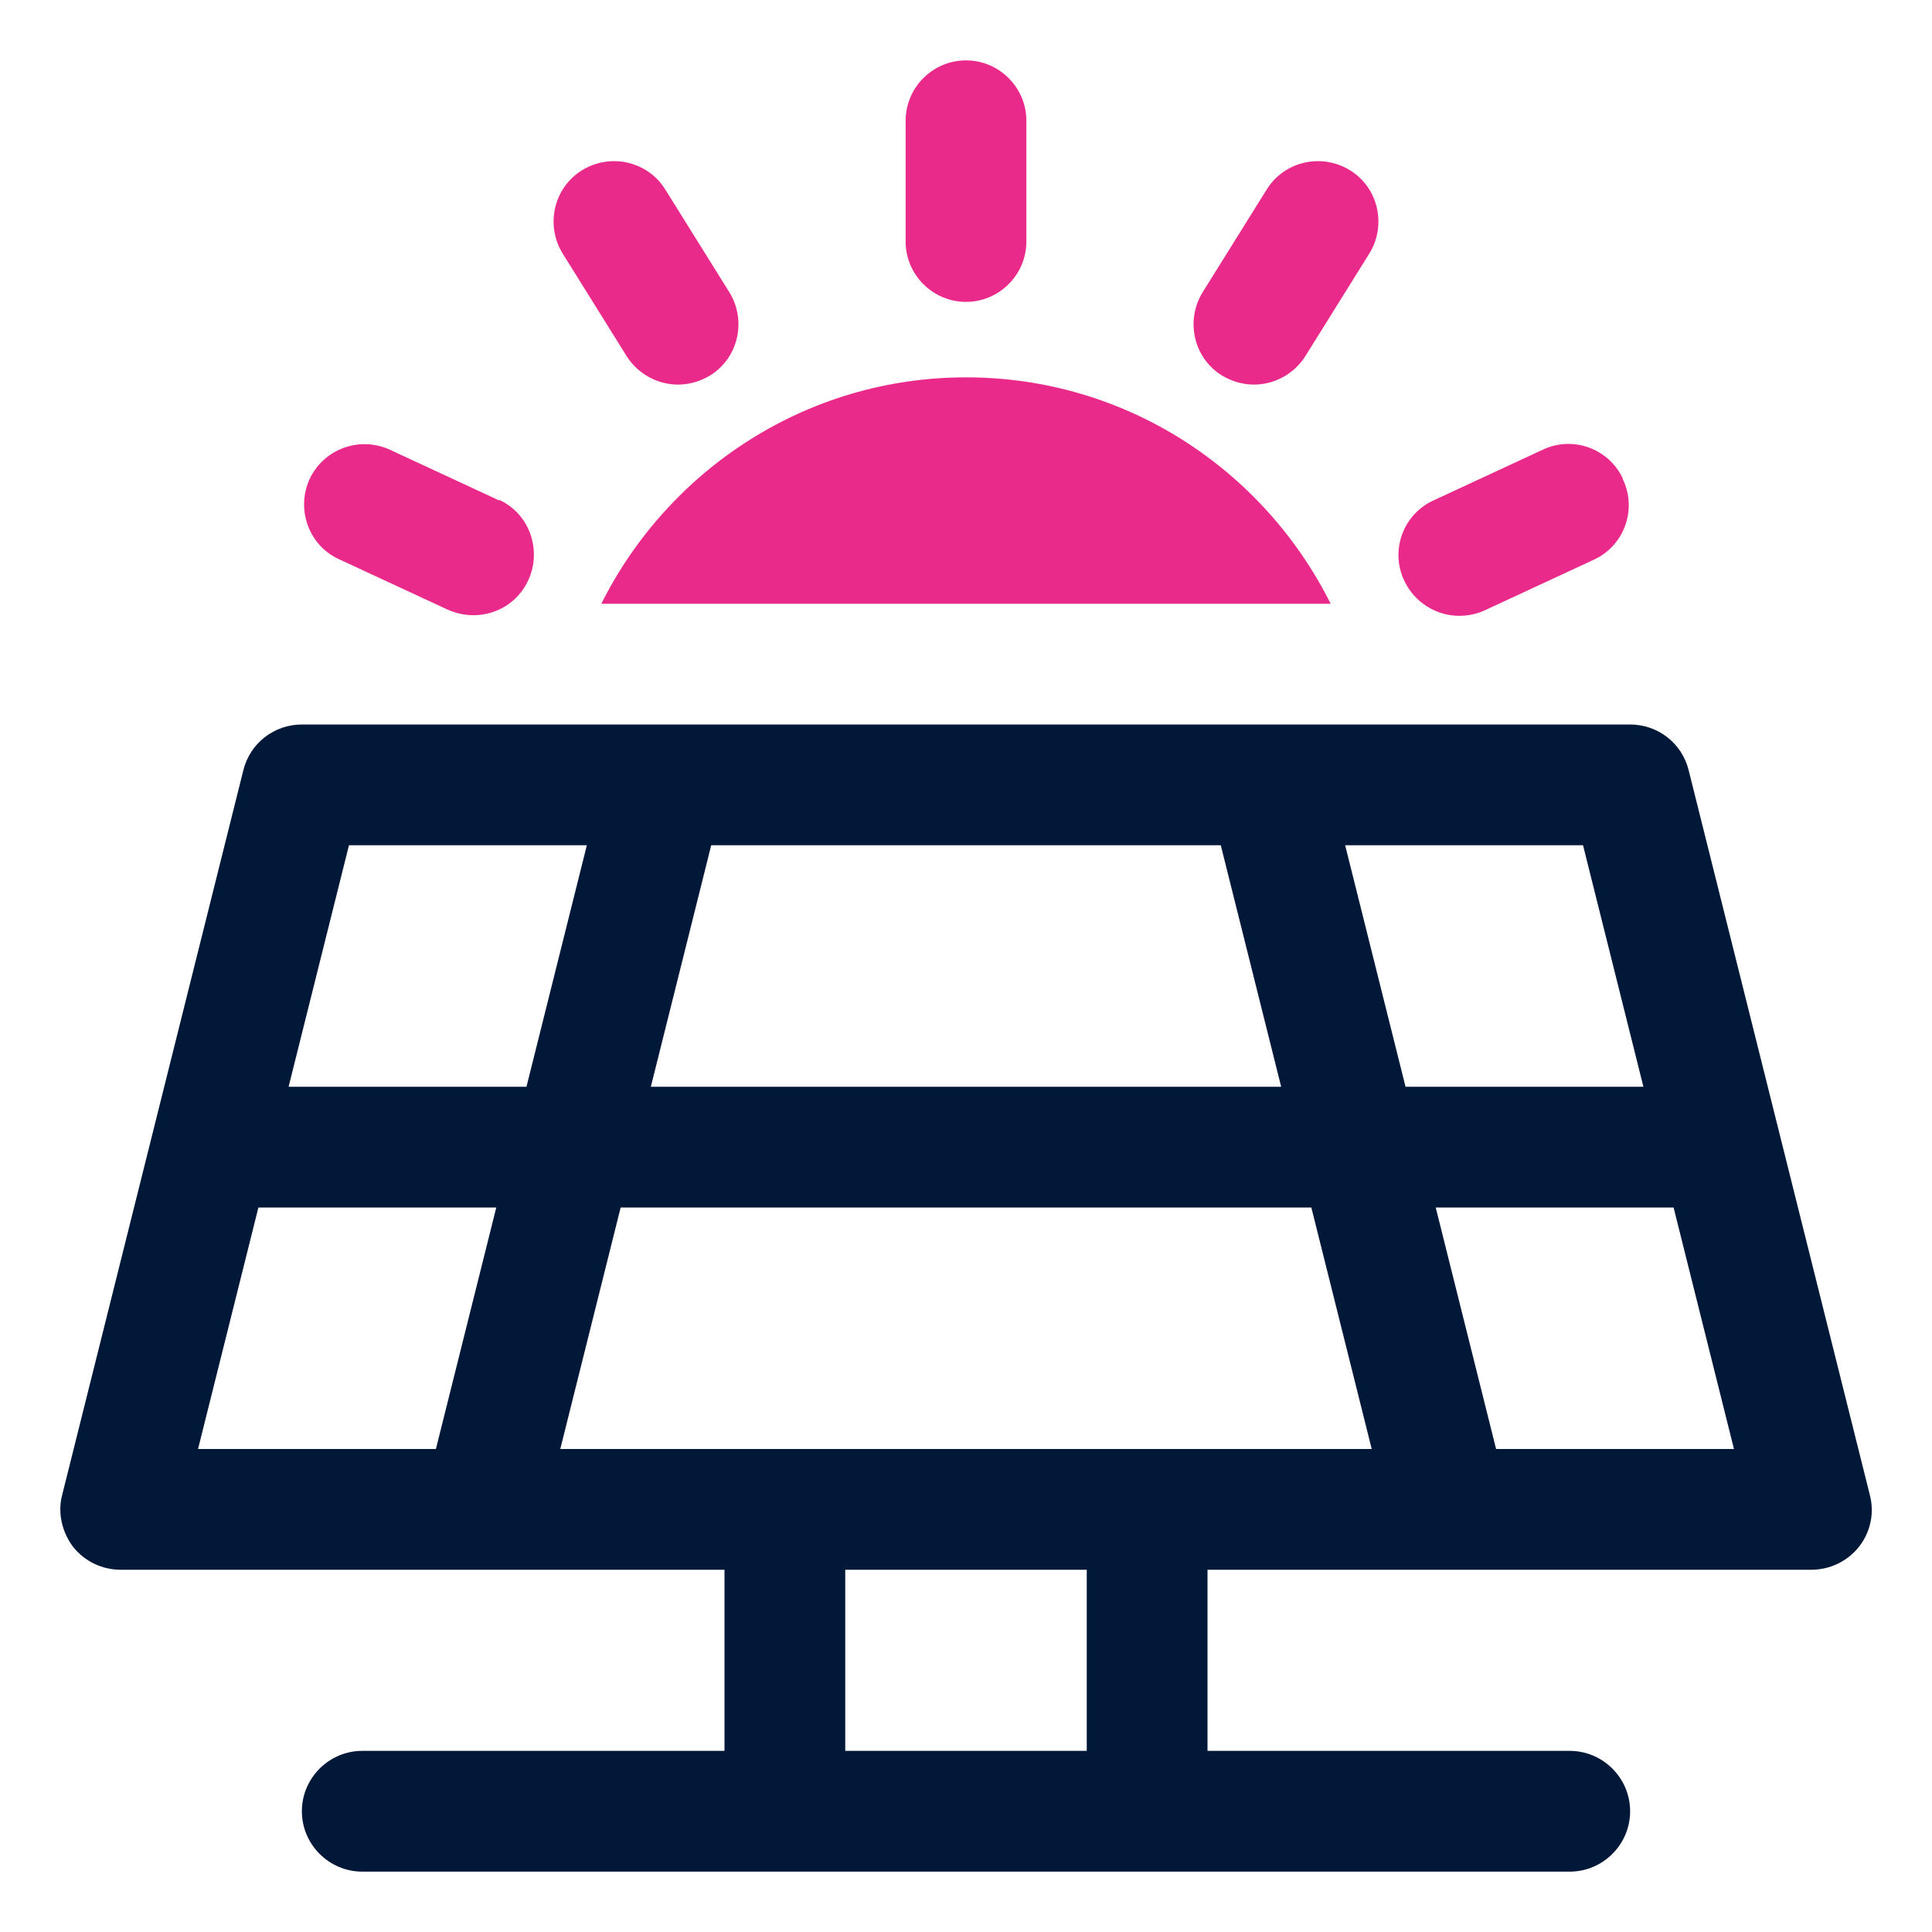 <?xml version="1.0" encoding="UTF-8"?>
<svg xmlns="http://www.w3.org/2000/svg" id="OBJECT" viewBox="0 0 32 32">
  <defs>
    <style> .cls-1 { fill: #ea2a8b; } .cls-1, .cls-2 { stroke-width: 0px; } .cls-2 { fill: #011839; } </style>
  </defs>
  <path class="cls-2" d="m30.97,24.76l-3-12c-.11-.45-.51-.76-.97-.76H5c-.46,0-.86.31-.97.76l-3,12c-.08.3,0,.62.18.86.19.24.48.38.79.38h10v3h-6c-.55,0-1,.45-1,1s.45,1,1,1h20c.55,0,1-.45,1-1s-.45-1-1-1h-6v-3h10c.31,0,.6-.14.79-.38.19-.24.26-.56.18-.86Zm-3.75-6.76h-3.94l-1-4h3.94l1,4Zm-16.44,0l1-4h8.44l1,4h-10.44Zm10.94,2l1,4h-13.44l1-4h11.44Zm-15.94-6h3.94l-1,4h-3.94l1-4Zm-1.5,6h3.94l-1,4h-3.94l1-4Zm13.72,9h-4v-3h4v3Zm6.78-5l-1-4h3.94l1,4h-3.94Z"></path>
  <g>
    <path class="cls-1" d="m16,6.25c-2.64,0-4.93,1.53-6.04,3.75h12.08c-1.11-2.22-3.39-3.75-6.04-3.75Z"></path>
    <path class="cls-1" d="m16,5c.55,0,1-.45,1-1v-2c0-.55-.45-1-1-1s-1,.45-1,1v2c0,.55.45,1,1,1Z"></path>
    <path class="cls-1" d="m22.36,2.82c-.47-.29-1.09-.15-1.38.32l-1.06,1.7c-.29.47-.15,1.09.32,1.38.17.1.35.15.53.15.33,0,.66-.17.85-.47l1.06-1.7c.29-.47.15-1.09-.32-1.38Z"></path>
    <path class="cls-1" d="m26.88,7.93c-.23-.5-.83-.72-1.33-.48l-1.81.84c-.5.23-.72.83-.48,1.33.17.36.53.58.91.58.14,0,.29-.03.42-.09l1.81-.84c.5-.23.72-.83.48-1.33Z"></path>
    <path class="cls-1" d="m11.23,6.37c.18,0,.36-.05.53-.15.47-.29.61-.91.32-1.38l-1.06-1.7c-.29-.47-.91-.61-1.38-.32-.47.29-.61.91-.32,1.38l1.06,1.7c.19.3.52.47.85.47Z"></path>
    <path class="cls-1" d="m8.27,8.29l-1.81-.84c-.5-.23-1.09-.02-1.33.48-.23.5-.02,1.1.48,1.33l1.81.84c.14.06.28.09.42.09.38,0,.74-.21.91-.58.23-.5.02-1.1-.48-1.33Z"></path>
  </g>
</svg>
